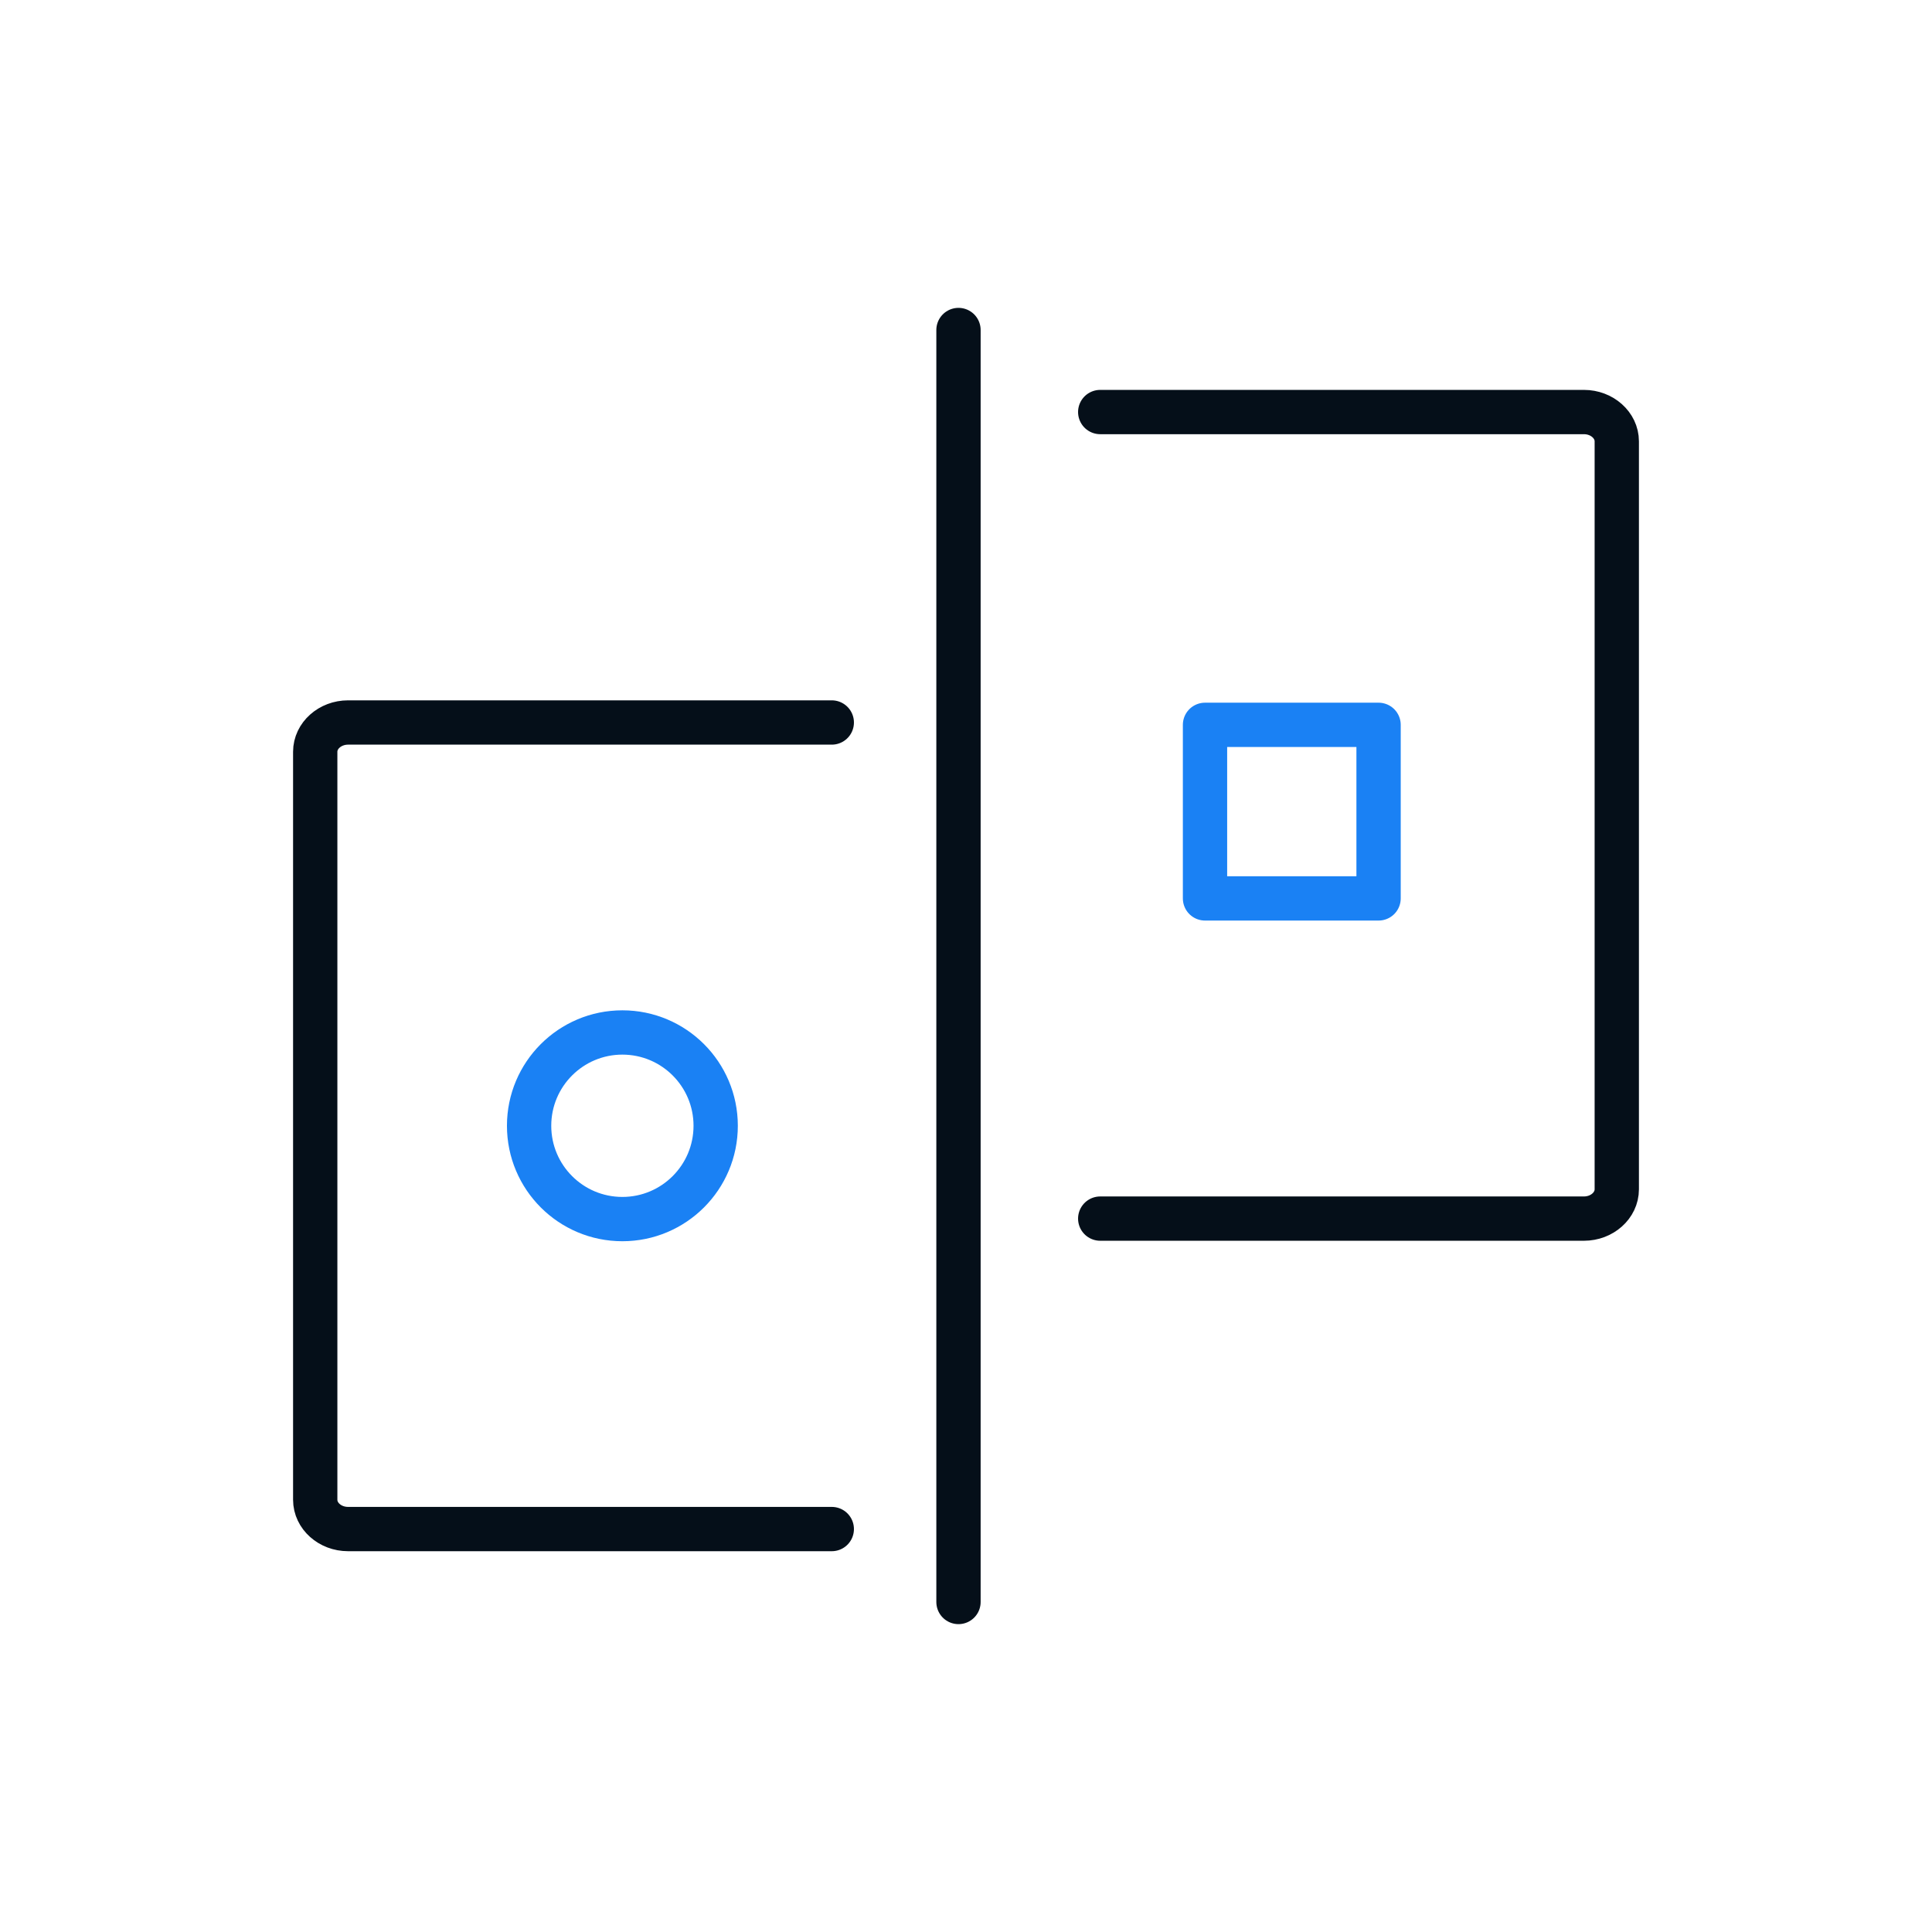 <?xml version="1.0" encoding="UTF-8"?>
<svg id="ICONS" xmlns="http://www.w3.org/2000/svg" viewBox="0 0 56.693 56.693">
  <defs>
    <style>
      .cls-1 {
        stroke-width: 0px;
      }

      .cls-1, .cls-2, .cls-3 {
        fill: none;
      }

      .cls-2 {
        stroke: #1a81f4;
      }

      .cls-2, .cls-3 {
        stroke-linecap: round;
        stroke-linejoin: round;
        stroke-width: 1.3px;
      }

      .cls-3 {
        stroke: #050f19;
      }
    </style>
  </defs>
  <rect class="cls-1" x="0" y="0" width="56.693" height="56.693" transform="translate(56.693 56.693) rotate(-180)"/>
  <g>
    <path class="cls-3" d="m32.285,12.091h14.195c.529,0,.963.387.963.859v21.95c0,.473-.434.859-.963.859h-14.195"/>
    <path class="cls-3" d="m24.408,21.201h-14.195c-.529,0-.963.387-.963.859v21.95c0,.473.434.859.963.859h14.195"/>
    <path class="cls-2" d="m21.001,33.035c0-1.512-1.226-2.738-2.738-2.738s-2.737,1.226-2.737,2.738c0,1.512,1.225,2.738,2.737,2.738s2.738-1.226,2.738-2.738Z"/>
    <line class="cls-3" x1="28.126" y1="9.684" x2="28.126" y2="47.009"/>
    <rect class="cls-2" x="35.36" y="21.27" width="5.093" height="5.093"/>
  </g>
</svg>